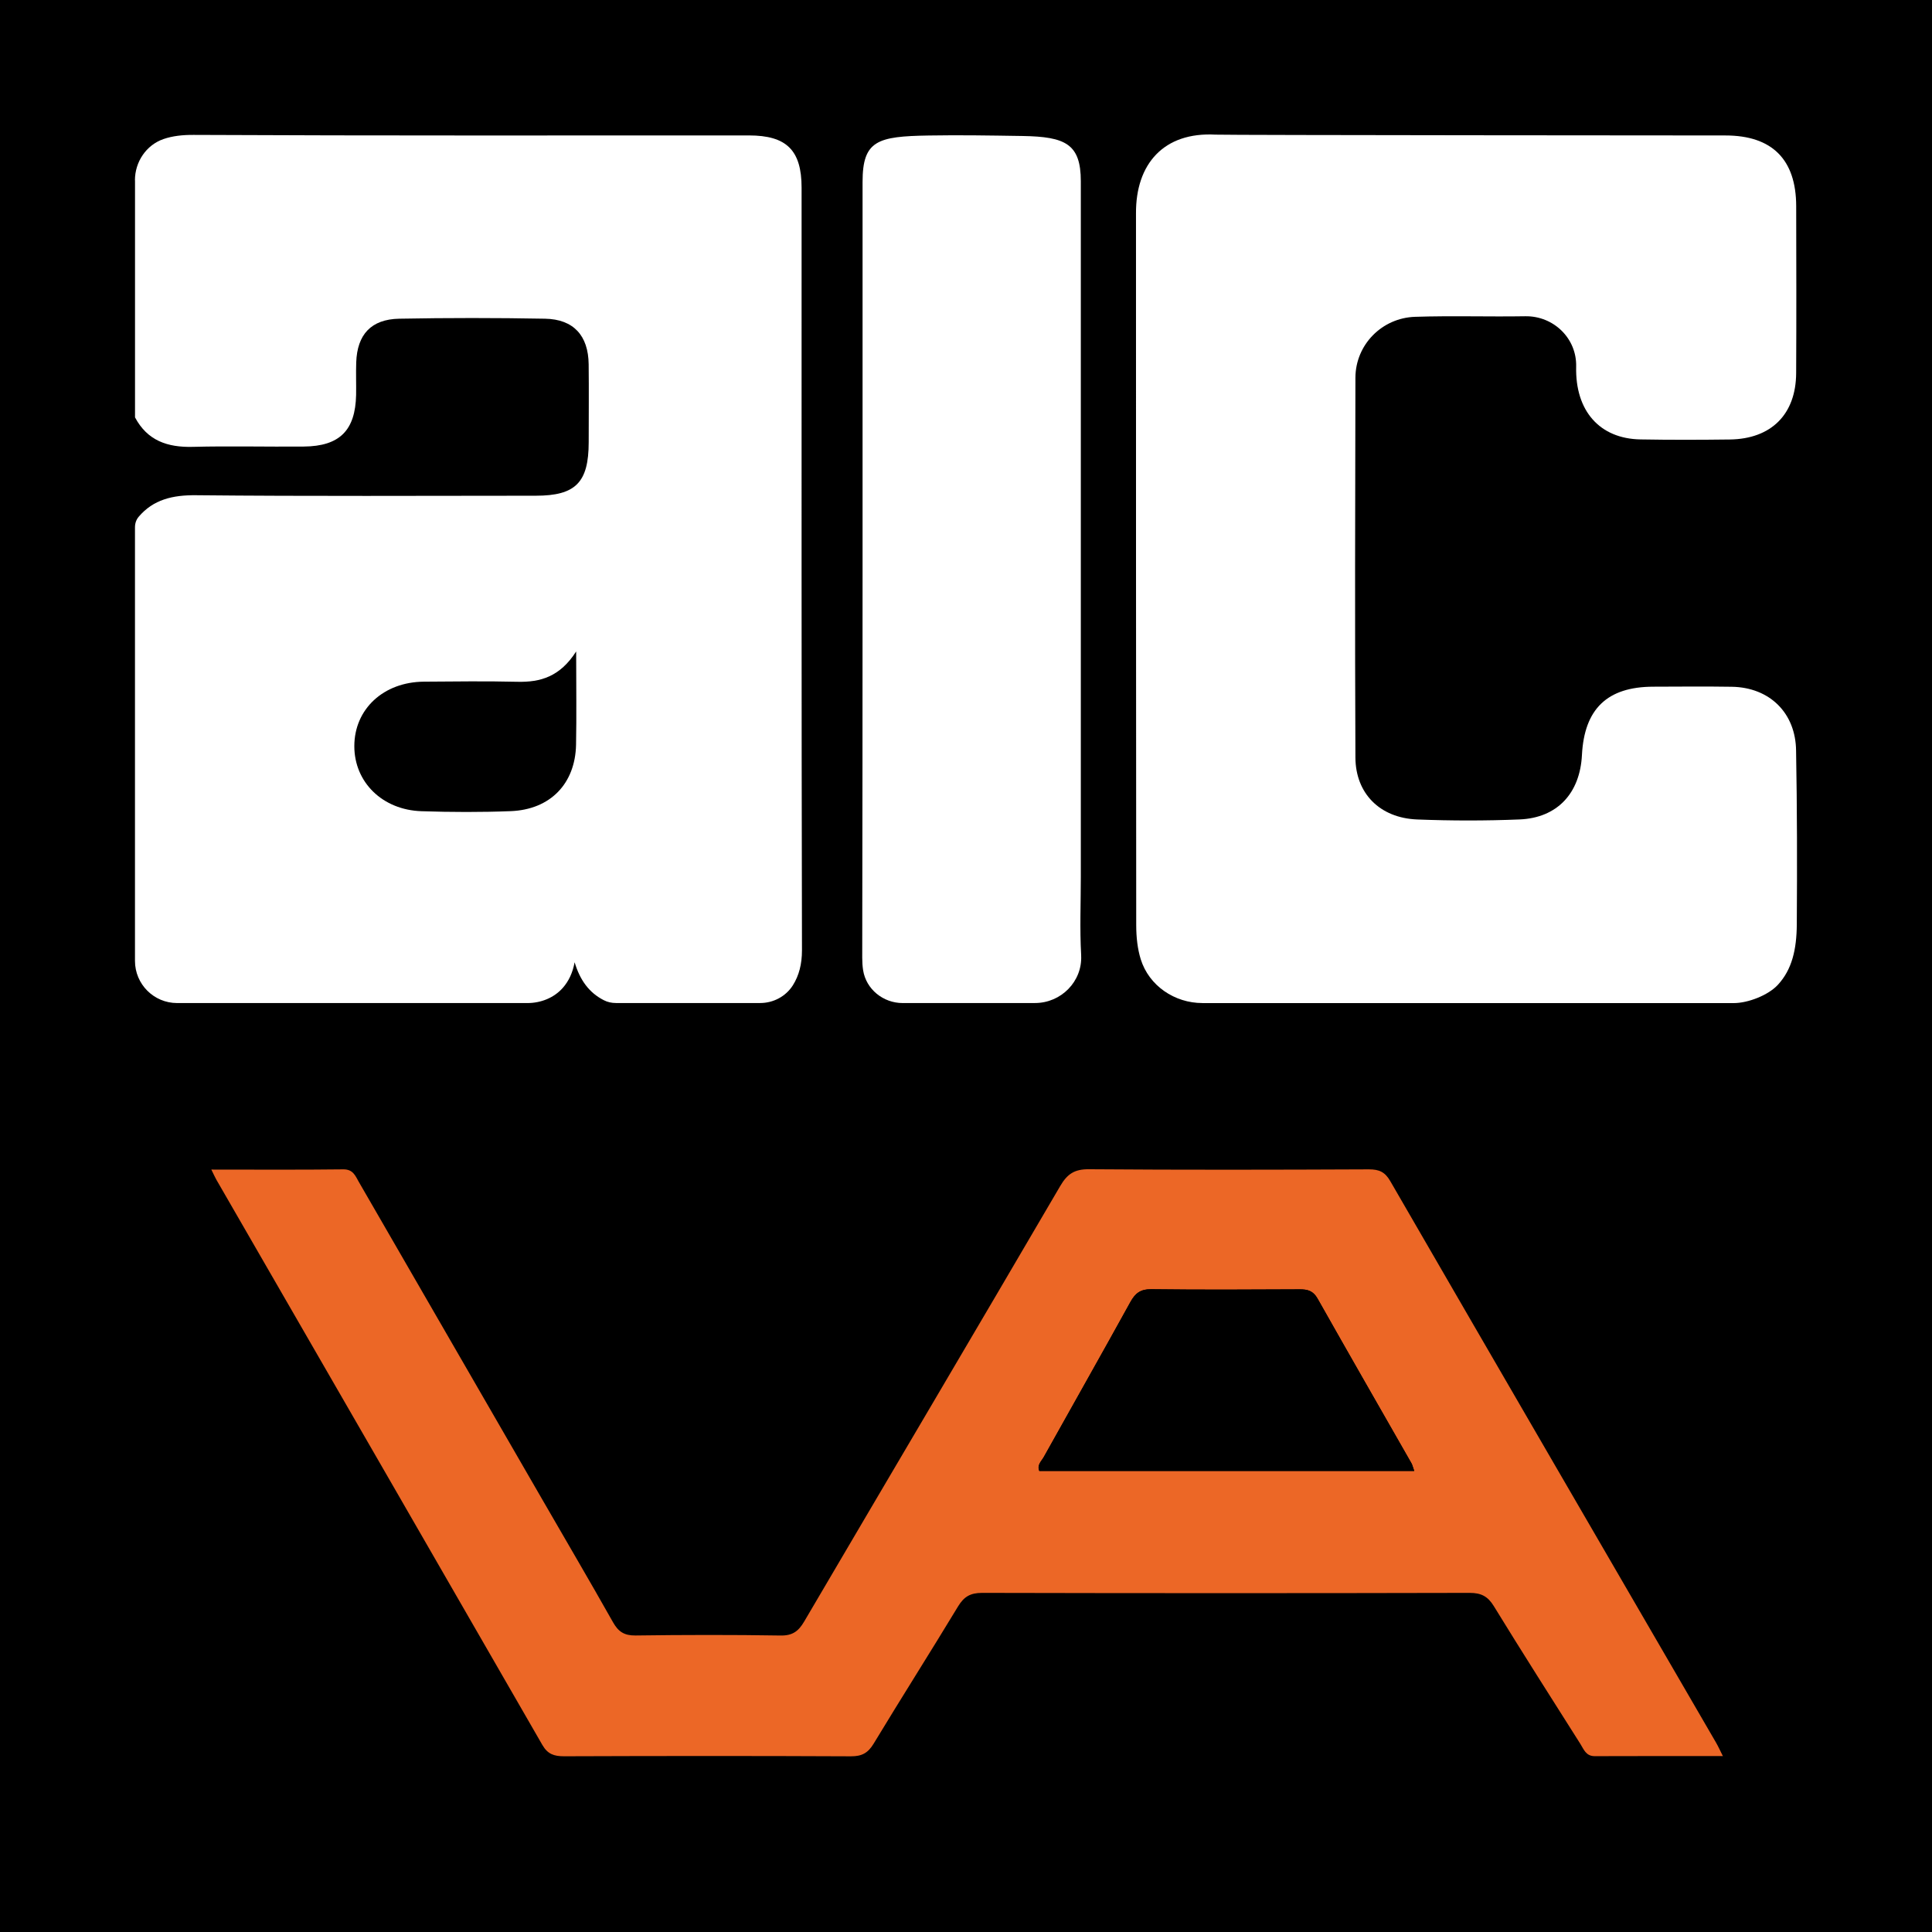 <?xml version="1.0" encoding="UTF-8"?>
<svg id="Laag_2" data-name="Laag 2" xmlns="http://www.w3.org/2000/svg" viewBox="0 0 512 512">
  <defs>
    <style>
      .cls-1 {
        fill: #ec6726;
      }

      .cls-1, .cls-2, .cls-3 {
        stroke-width: 0px;
      }

      .cls-2 {
        fill: #000;
      }

      .cls-3 {
        fill: #fff;
      }
    </style>
  </defs>
  <g id="Laag_2-2" data-name="Laag 2">
    <g>
      <rect class="cls-2" width="512" height="512"/>
      <g>
        <rect class="cls-2" x="35.76" y="35.83" width="440.5" height="440.5"/>
        <g>
          <path class="cls-3" d="M35.76,47.78c0-4.86,2.97-9.34,7.57-10.93,2.38-.82,5.04-1.12,8-1.1,49.05.24,98.1.13,147.15.14,9.96,0,13.95,3.92,13.95,13.85.01,67.37-.05,134.73.1,202.1,0,3.65-.78,6.68-2.41,9.27-1.87,2.95-5.17,4.7-8.66,4.7h-38.22c-1.12,0-2.24-.23-3.23-.75-3.91-1.99-6.33-5.35-7.73-10.05-.51,2.79-1.57,5-3.11,6.76-2.34,2.67-5.84,4.05-9.4,4.05H46.94c-6.17,0-11.17-5-11.17-11.17v-114.86c0-1.15.35-2.1.99-2.85,3.88-4.56,8.99-5.77,15.24-5.7,29.99.3,59.99.14,89.98.13,10.57,0,14.02-3.51,14.03-14.17,0-6.89.07-13.77-.01-20.66-.09-7.6-3.99-11.94-11.57-12.08-12.87-.24-25.77-.24-38.65,0-7.45.15-11.13,4.2-11.38,11.59-.1,2.87.02,5.74-.03,8.61-.2,9.41-4.37,13.6-13.87,13.68-9.81.09-19.62-.17-29.41.08-6.71.17-12.03-1.64-15.31-7.81v-62.83h-.02ZM152.71,172.61c-4.3,6.73-9.47,8.21-15.55,8.07-8.27-.2-16.54-.09-24.82-.03-10.72.08-18.43,7.27-18.44,17.08-.01,9.54,7.42,16.92,17.83,17.25,7.88.26,15.78.29,23.65-.02,10.46-.42,17.07-7.28,17.28-17.6.15-7.65.03-15.3.03-24.76h0Z"/>
          <path class="cls-3" d="M318.65,265.82c-7.36,0-14.15-4.58-16.34-11.6-.84-2.71-1.2-5.75-1.2-9.12-.06-63.04-.06-126.07-.06-188.51-.09-13.21,7.41-21.64,21.04-20.91,2.92.15,135.16.22,135.16.22,12.35,0,18.73,6.33,18.76,18.72.03,14.75.07,29.5-.01,44.26-.06,10.93-6.61,17.45-17.59,17.59-7.89.1-15.79.12-23.68-.02-10.78-.19-17.31-7.53-17.03-19.28.19-7.51-5.99-13.48-13.5-13.36-9.73.16-19.48-.17-29.2.15-8.77.29-15.78,7.39-15.8,16.16-.08,33.55-.15,66.9,0,100.64.05,9.5,6.46,16.02,16.38,16.41,9.04.35,18.11.36,27.14-.01,9.98-.42,15.99-6.93,16.51-17.06.63-12.24,6.71-18.09,18.89-18.12,6.93-.02,13.87-.09,20.79.02,10.08.15,16.99,6.96,17.07,17,.28,15.32.29,30.33.19,45.97-.05,6.66-1.27,11.95-5,16-2.55,2.78-7.93,4.86-11.7,4.86h-140.84.01Z"/>
          <path class="cls-3" d="M239.21,265.82c-5.14,0-9.69-3.65-10.48-8.73-.16-1.04-.23-2.13-.23-3.29.13-68.52.08-137.06.09-205.58,0-10.99,3.95-12.09,17.53-12.31,8.29-.14,15.87-.01,24.9.13,11.34.19,15.41,2.1,15.41,12.02.01,61.45,0,122.89,0,184.34,0,6.89-.3,13.8.09,20.66v.16c.34,6.89-5.33,12.59-12.22,12.59h-35.09.01Z"/>
        </g>
        <g>
          <path class="cls-2" d="M139.59,476.33s-1.9-3.23-2.78-4.71c-32.76-56.15-65.55-112.29-98.33-168.43-.8-1.38-1.57-2.76-2.74-4.82h4.31c18.48,0,36.97.08,55.44-.08,3.11-.02,4.64,1,6.16,3.66,22.33,38.92,44.83,77.74,67.17,116.64,1.6,2.79,3.24,3.96,6.55,3.86,8.34-.26,16.7-.23,25.04,0,2.96.08,4.45-.94,5.91-3.44,22.9-39.1,45.95-78.13,68.84-117.24,1.55-2.65,3.27-3.48,6.26-3.46,29.52.12,59.02.12,88.54,0,2.92-.01,4.44.85,5.88,3.36,32.75,57.01,65.59,113.97,98.33,170.97.61,1.05,2.05,3.71,2.05,3.71h-62.82s-1.26-2.23-1.78-3.16c-6.87-12.24-13.89-24.42-20.66-36.71-1.35-2.45-2.9-3.09-5.59-3.08-40.19.13-80.36.19-120.55.1-3.14,0-4.65,1.04-6.1,3.7-6.44,11.81-13.15,23.48-19.71,35.22-.69,1.22-2.25,3.94-2.25,3.94h-97.19v-.03ZM55.97,309.95c.68,1.36.96,2.04,1.32,2.66,28.82,49.94,57.66,99.86,86.41,149.83,1.41,2.45,3.13,3.01,5.76,3,25.34-.08,50.67-.1,76.01.01,2.92.01,4.52-.87,6.03-3.36,7.36-12.19,15-24.2,22.37-36.37,1.56-2.59,3.27-3.58,6.37-3.58,43.07.1,86.15.1,129.21,0,3.06,0,4.8.9,6.4,3.51,7.52,12.26,15.27,24.38,22.95,36.54.91,1.45,1.48,3.23,3.81,3.22,11.13-.06,22.25-.02,33.94-.02-.77-1.53-1.22-2.58-1.8-3.55-28.79-49.61-57.62-99.21-86.36-148.85-1.41-2.43-2.97-3.1-5.64-3.09-24.73.09-49.48.15-74.22-.03-3.81-.03-5.71,1.25-7.59,4.45-22.53,38.51-45.25,76.92-67.84,115.39-1.49,2.54-3.07,3.78-6.27,3.73-12.82-.22-25.63-.19-38.45-.01-2.97.03-4.54-1-5.95-3.5-6.18-10.97-12.56-21.84-18.87-32.75-16.16-27.98-32.31-55.96-48.49-83.94-.92-1.6-1.5-3.37-4.13-3.34-11.45.15-22.92.06-35,.06h.01Z"/>
          <path class="cls-1" d="M55.97,309.95c12.09,0,23.55.08,35-.06,2.62-.03,3.21,1.74,4.13,3.34,16.17,27.98,32.33,55.95,48.49,83.94,6.3,10.92,12.68,21.77,18.87,32.75,1.41,2.5,2.97,3.53,5.95,3.5,12.82-.17,25.63-.2,38.45.01,3.2.06,4.78-1.18,6.27-3.73,22.59-38.47,45.31-76.87,67.84-115.39,1.88-3.21,3.78-4.48,7.59-4.45,24.73.19,49.48.14,74.22.03,2.67,0,4.24.66,5.64,3.09,28.72,49.66,57.55,99.24,86.36,148.85.57.98,1.03,2.02,1.8,3.55-11.69,0-22.81-.03-33.94.02-2.34.01-2.9-1.77-3.81-3.22-7.69-12.15-15.43-24.28-22.95-36.54-1.6-2.6-3.35-3.51-6.4-3.51-43.07.1-86.15.1-129.21,0-3.1,0-4.79.98-6.37,3.58-7.36,12.17-15.01,24.19-22.37,36.37-1.5,2.48-3.11,3.37-6.03,3.36-25.34-.12-50.67-.1-76.01-.01-2.64,0-4.35-.55-5.76-3-28.76-49.97-57.6-99.89-86.41-149.83-.36-.63-.64-1.29-1.32-2.66h-.01ZM374.77,389.81c-.36-1-.47-1.57-.75-2.06-8.3-14.54-16.65-29.06-24.89-43.65-1.14-2.03-2.6-2.43-4.71-2.41-13.12.07-26.23.13-39.35-.03-2.82-.03-4.21,1.04-5.5,3.36-7.59,13.75-15.34,27.42-22.99,41.13-.61,1.08-1.82,2.05-1.17,3.66h99.35Z"/>
          <path class="cls-2" d="M374.77,389.81h-99.33c-.65-1.61.56-2.58,1.17-3.66,7.66-13.71,15.41-27.38,22.99-41.13,1.28-2.33,2.67-3.39,5.5-3.36,13.11.16,26.23.1,39.35.03,2.11,0,3.56.4,4.71,2.41,8.23,14.59,16.58,29.1,24.89,43.65.28.49.38,1.06.75,2.06h-.01ZM293.42,379.18h63.22c-4.93-8.52-9.69-16.65-14.33-24.84-.78-1.38-1.71-1.8-3.21-1.8-9.53.05-19.04.02-28.57.01-1.2,0-2.39-.1-3.09,1.18-4.61,8.36-9.21,16.72-14.01,25.43h-.01Z"/>
        </g>
      </g>
    </g>
  </g>
</svg>
